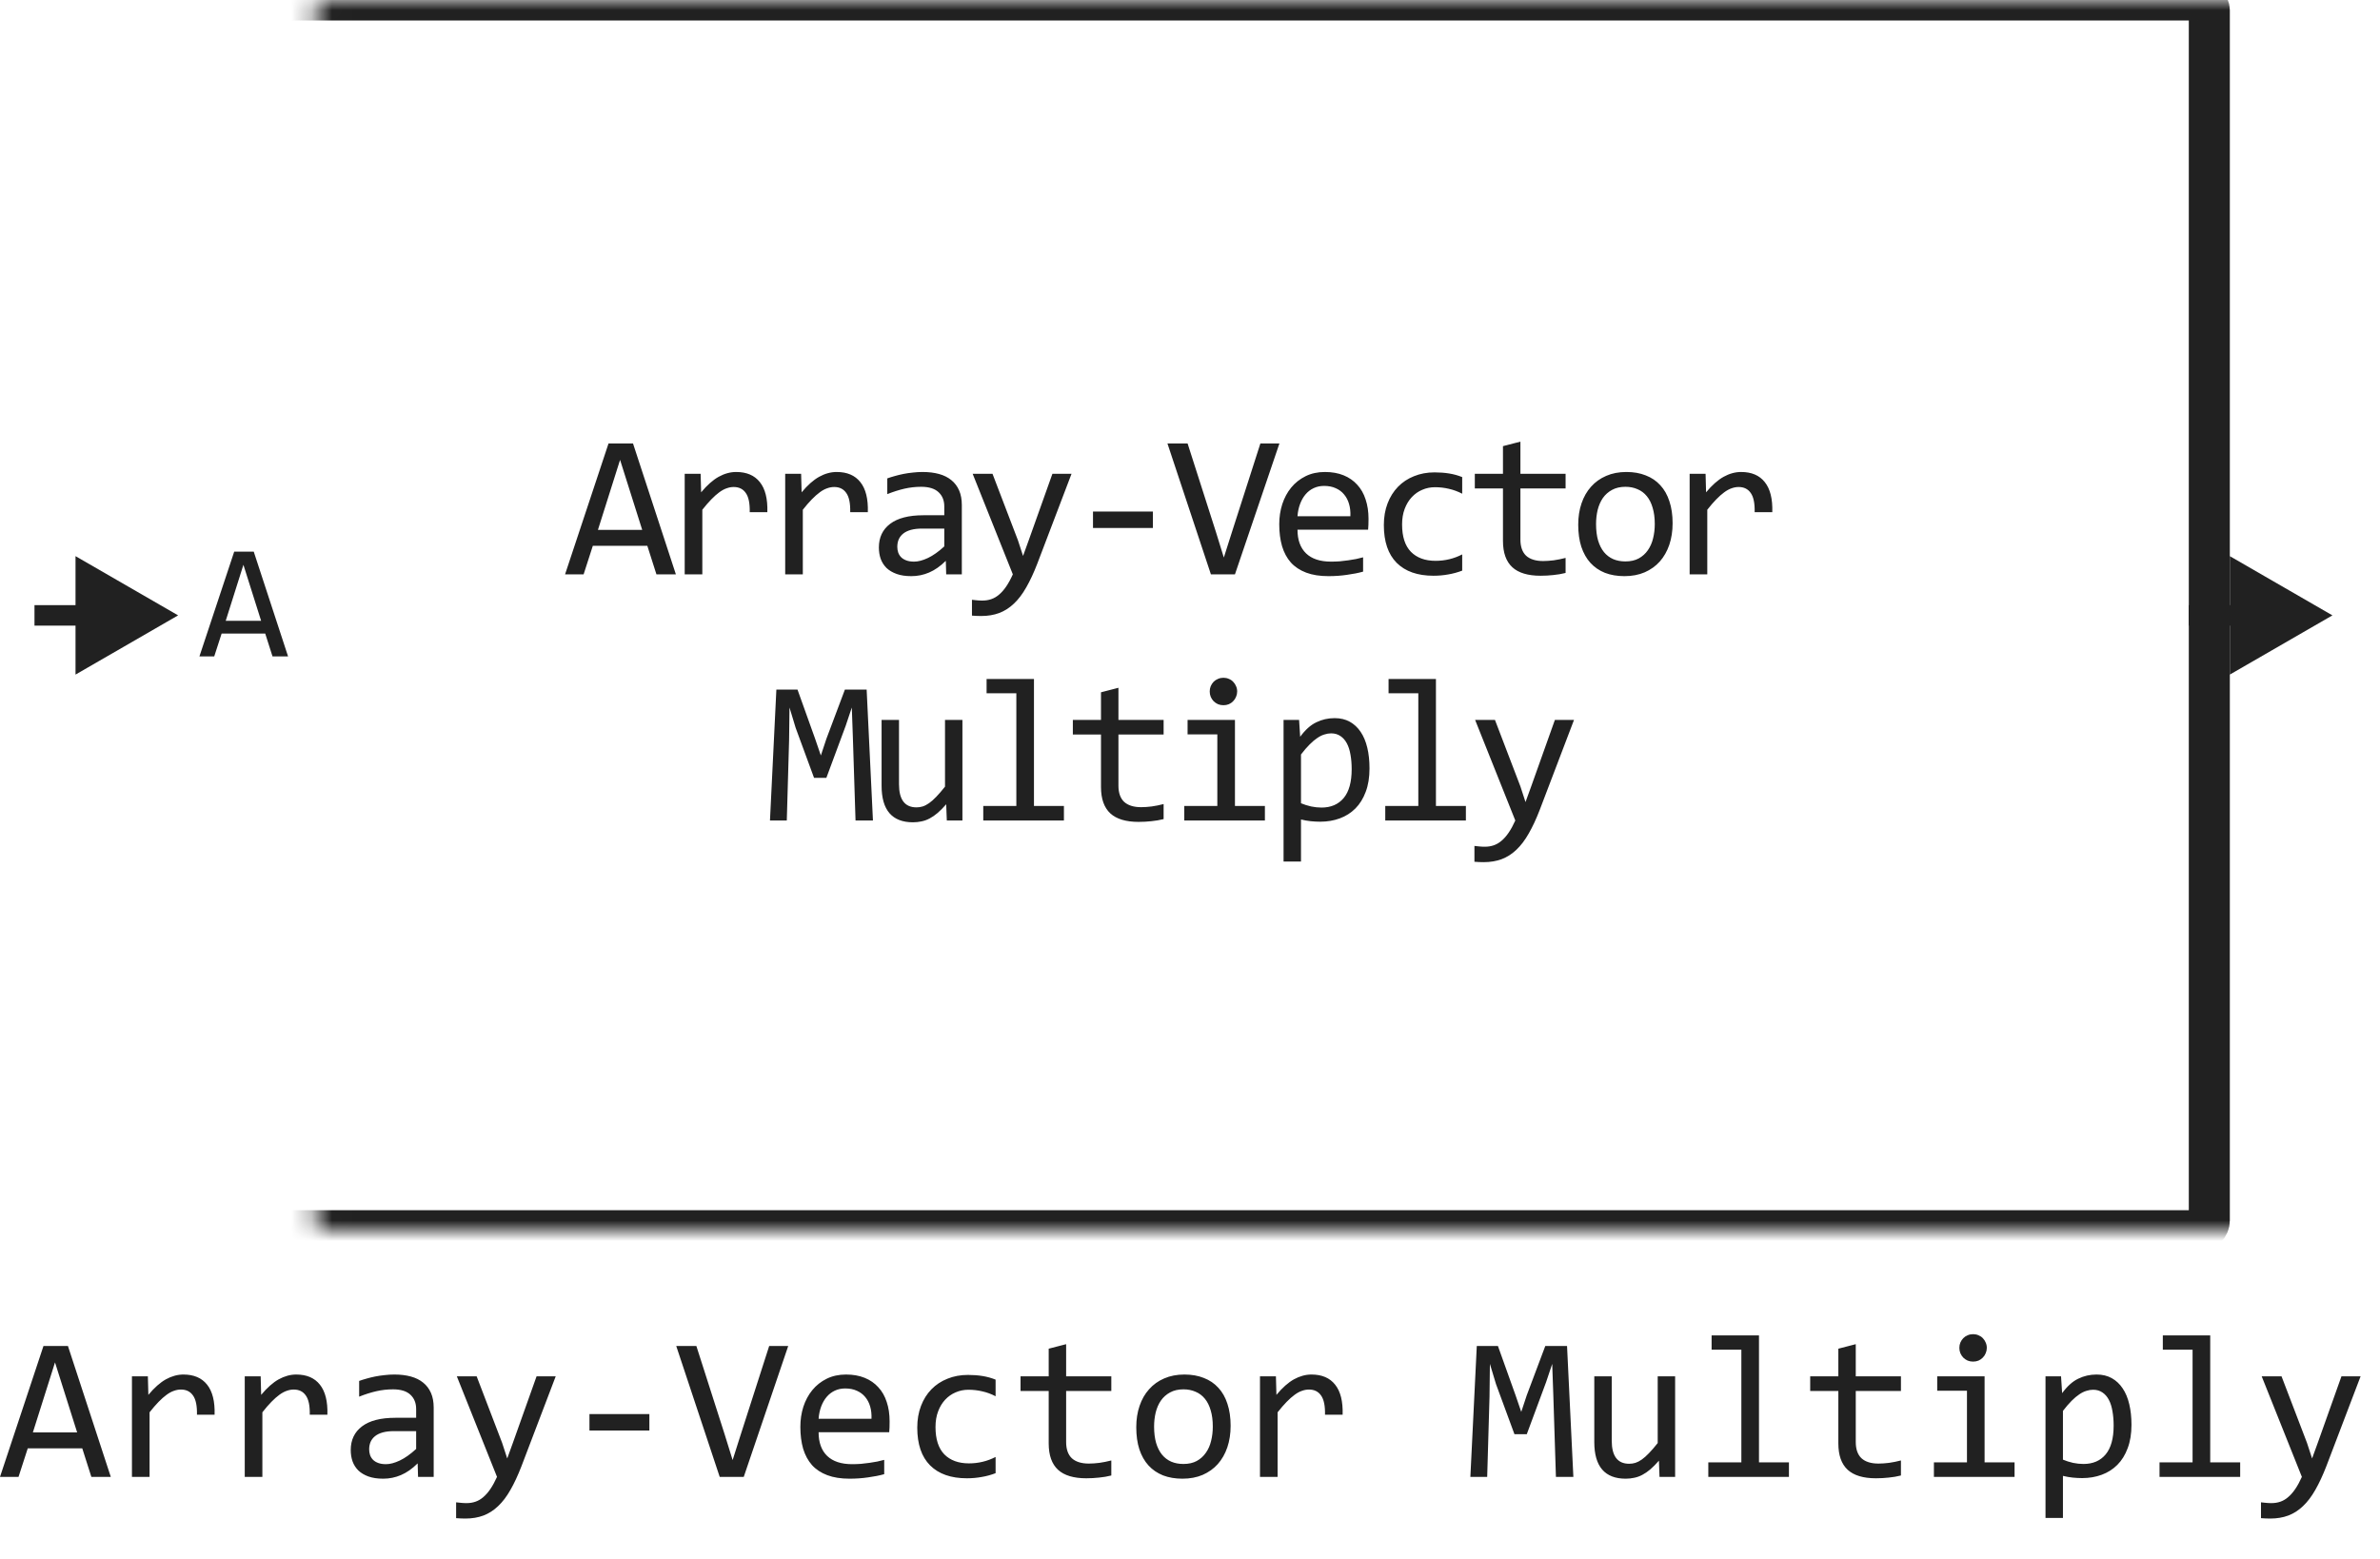 <svg width="116" height="76" viewBox="0 0 116 76" fill="none" xmlns="http://www.w3.org/2000/svg">
<path d="M32.942 28H31.994L31.55 26.608H28.894L28.445 28H27.541L29.66 21.618H30.852L32.942 28ZM31.301 25.832L30.222 22.419L29.143 25.832H31.301ZM33.372 23.098H34.148L34.173 24.001C34.462 23.653 34.747 23.4 35.027 23.244C35.31 23.088 35.595 23.01 35.882 23.01C36.389 23.01 36.774 23.174 37.034 23.503C37.298 23.832 37.42 24.32 37.4 24.968H36.541C36.551 24.538 36.487 24.227 36.35 24.035C36.217 23.84 36.02 23.742 35.76 23.742C35.646 23.742 35.53 23.763 35.413 23.806C35.299 23.845 35.18 23.91 35.056 24.001C34.936 24.089 34.807 24.203 34.671 24.343C34.534 24.483 34.388 24.652 34.231 24.851V28H33.372V23.098ZM38.27 23.098H39.046L39.071 24.001C39.36 23.653 39.645 23.4 39.925 23.244C40.208 23.088 40.493 23.01 40.78 23.01C41.288 23.01 41.672 23.174 41.932 23.503C42.196 23.832 42.318 24.32 42.298 24.968H41.439C41.449 24.538 41.385 24.227 41.248 24.035C41.115 23.84 40.918 23.742 40.658 23.742C40.544 23.742 40.428 23.763 40.311 23.806C40.197 23.845 40.078 23.91 39.955 24.001C39.834 24.089 39.706 24.203 39.569 24.343C39.432 24.483 39.285 24.652 39.129 24.851V28H38.27V23.098ZM46.117 28L46.098 27.341C45.831 27.605 45.559 27.795 45.282 27.912C45.009 28.029 44.721 28.088 44.418 28.088C44.138 28.088 43.899 28.052 43.7 27.98C43.502 27.909 43.337 27.811 43.207 27.688C43.08 27.561 42.986 27.412 42.924 27.243C42.865 27.074 42.836 26.89 42.836 26.691C42.836 26.2 43.018 25.816 43.383 25.539C43.751 25.259 44.293 25.119 45.009 25.119H46.024V24.689C46.024 24.4 45.932 24.169 45.746 23.996C45.56 23.82 45.277 23.732 44.897 23.732C44.62 23.732 44.346 23.763 44.076 23.825C43.809 23.887 43.533 23.975 43.246 24.089V23.322C43.353 23.283 43.472 23.246 43.602 23.21C43.736 23.171 43.876 23.137 44.023 23.107C44.169 23.078 44.322 23.055 44.481 23.039C44.641 23.02 44.802 23.01 44.965 23.01C45.261 23.01 45.528 23.042 45.766 23.107C46.003 23.172 46.203 23.272 46.366 23.405C46.532 23.539 46.659 23.706 46.747 23.908C46.835 24.11 46.879 24.348 46.879 24.621V28H46.117ZM46.024 25.769H44.945C44.734 25.769 44.551 25.79 44.398 25.832C44.245 25.874 44.12 25.935 44.023 26.013C43.925 26.091 43.852 26.185 43.803 26.296C43.757 26.403 43.734 26.525 43.734 26.662C43.734 26.756 43.749 26.848 43.778 26.936C43.808 27.02 43.855 27.097 43.92 27.165C43.985 27.23 44.07 27.282 44.174 27.321C44.278 27.36 44.405 27.38 44.555 27.38C44.75 27.38 44.973 27.321 45.224 27.204C45.477 27.084 45.745 26.895 46.024 26.638V25.769ZM52.226 23.098L50.556 27.482C50.384 27.928 50.205 28.312 50.019 28.635C49.837 28.957 49.637 29.221 49.419 29.426C49.2 29.634 48.961 29.787 48.701 29.885C48.44 29.982 48.149 30.031 47.827 30.031C47.742 30.031 47.666 30.03 47.597 30.026C47.529 30.023 47.454 30.018 47.373 30.012V29.24C47.444 29.25 47.522 29.258 47.607 29.265C47.692 29.274 47.781 29.279 47.876 29.279C48.032 29.279 48.177 29.256 48.31 29.211C48.447 29.165 48.575 29.09 48.696 28.986C48.816 28.885 48.932 28.754 49.043 28.591C49.153 28.428 49.261 28.231 49.365 28L47.407 23.098H48.374L49.614 26.34L49.863 27.102L50.146 26.32L51.294 23.098H52.226ZM56.192 25.739H53.272V24.939H56.192V25.739ZM62.359 21.618L60.191 28H59.019L56.9 21.618H57.882L59.259 25.92L59.649 27.18L60.05 25.92L61.431 21.618H62.359ZM66.701 25.29C66.701 25.41 66.699 25.511 66.696 25.593C66.692 25.674 66.688 25.751 66.681 25.822H63.239C63.239 26.324 63.379 26.709 63.659 26.98C63.938 27.246 64.342 27.38 64.87 27.38C65.013 27.38 65.156 27.375 65.299 27.365C65.442 27.352 65.581 27.336 65.714 27.316C65.848 27.297 65.975 27.276 66.095 27.253C66.219 27.227 66.333 27.199 66.437 27.17V27.868C66.206 27.933 65.944 27.985 65.651 28.024C65.361 28.067 65.06 28.088 64.748 28.088C64.328 28.088 63.966 28.031 63.663 27.917C63.361 27.803 63.112 27.639 62.916 27.424C62.724 27.206 62.581 26.94 62.487 26.628C62.396 26.312 62.35 25.956 62.35 25.559C62.35 25.213 62.399 24.888 62.496 24.582C62.597 24.273 62.742 24.003 62.931 23.771C63.123 23.537 63.358 23.352 63.634 23.215C63.911 23.078 64.225 23.01 64.577 23.01C64.918 23.01 65.221 23.064 65.485 23.171C65.748 23.278 65.97 23.431 66.149 23.63C66.331 23.825 66.468 24.064 66.559 24.348C66.653 24.628 66.701 24.942 66.701 25.29ZM65.817 25.168C65.827 24.95 65.805 24.751 65.753 24.572C65.701 24.39 65.62 24.234 65.509 24.104C65.402 23.973 65.267 23.872 65.104 23.801C64.941 23.726 64.752 23.689 64.537 23.689C64.352 23.689 64.183 23.724 64.03 23.796C63.877 23.867 63.745 23.968 63.634 24.099C63.523 24.229 63.434 24.385 63.366 24.567C63.297 24.75 63.255 24.95 63.239 25.168H65.817ZM71.267 27.819C71.045 27.904 70.817 27.966 70.583 28.005C70.352 28.047 70.113 28.068 69.865 28.068C69.091 28.068 68.493 27.858 68.073 27.439C67.657 27.019 67.448 26.405 67.448 25.598C67.448 25.21 67.508 24.859 67.629 24.543C67.749 24.227 67.919 23.957 68.137 23.732C68.355 23.508 68.615 23.335 68.918 23.215C69.221 23.091 69.554 23.029 69.919 23.029C70.173 23.029 70.41 23.047 70.632 23.083C70.853 23.119 71.065 23.177 71.267 23.259V24.069C71.055 23.959 70.838 23.879 70.617 23.83C70.399 23.778 70.173 23.752 69.939 23.752C69.72 23.752 69.514 23.794 69.318 23.879C69.126 23.96 68.957 24.079 68.811 24.235C68.664 24.392 68.549 24.582 68.464 24.807C68.379 25.031 68.337 25.285 68.337 25.568C68.337 26.161 68.48 26.605 68.767 26.901C69.056 27.194 69.457 27.341 69.968 27.341C70.199 27.341 70.422 27.315 70.637 27.263C70.855 27.211 71.065 27.133 71.267 27.028V27.819ZM76.306 27.932C76.114 27.98 75.916 28.015 75.71 28.034C75.505 28.057 75.297 28.068 75.085 28.068C74.47 28.068 74.011 27.93 73.709 27.653C73.406 27.373 73.254 26.945 73.254 26.369V23.811H71.882V23.098H73.254V21.75L74.104 21.53V23.098H76.306V23.811H74.104V26.301C74.104 26.652 74.197 26.916 74.382 27.092C74.571 27.264 74.848 27.351 75.213 27.351C75.369 27.351 75.54 27.339 75.725 27.316C75.911 27.29 76.104 27.251 76.306 27.199V27.932ZM81.522 25.51C81.522 25.891 81.468 26.241 81.361 26.56C81.253 26.875 81.099 27.147 80.897 27.375C80.695 27.6 80.449 27.775 80.159 27.902C79.87 28.026 79.541 28.088 79.173 28.088C78.822 28.088 78.506 28.034 78.226 27.927C77.949 27.816 77.713 27.655 77.518 27.443C77.326 27.232 77.178 26.97 77.073 26.657C76.972 26.345 76.922 25.985 76.922 25.578C76.922 25.197 76.976 24.851 77.083 24.538C77.191 24.222 77.345 23.952 77.547 23.727C77.749 23.5 77.995 23.324 78.284 23.2C78.574 23.073 78.903 23.01 79.271 23.01C79.622 23.01 79.936 23.065 80.213 23.176C80.493 23.283 80.729 23.443 80.921 23.654C81.116 23.863 81.264 24.123 81.365 24.436C81.47 24.748 81.522 25.106 81.522 25.51ZM80.653 25.549C80.653 25.246 80.618 24.982 80.55 24.758C80.485 24.53 80.391 24.341 80.267 24.191C80.143 24.038 79.992 23.924 79.813 23.85C79.637 23.771 79.44 23.732 79.222 23.732C78.968 23.732 78.75 23.783 78.568 23.884C78.388 23.981 78.24 24.113 78.123 24.279C78.009 24.445 77.925 24.639 77.869 24.86C77.817 25.078 77.791 25.308 77.791 25.549C77.791 25.852 77.824 26.117 77.889 26.345C77.957 26.573 78.053 26.763 78.177 26.916C78.301 27.066 78.45 27.18 78.626 27.258C78.802 27.333 79.001 27.37 79.222 27.37C79.476 27.37 79.692 27.321 79.871 27.224C80.054 27.123 80.202 26.989 80.316 26.823C80.433 26.657 80.517 26.465 80.57 26.247C80.625 26.026 80.653 25.793 80.653 25.549ZM82.352 23.098H83.129L83.153 24.001C83.443 23.653 83.728 23.4 84.008 23.244C84.291 23.088 84.576 23.01 84.862 23.01C85.37 23.01 85.754 23.174 86.014 23.503C86.278 23.832 86.4 24.32 86.381 24.968H85.521C85.531 24.538 85.468 24.227 85.331 24.035C85.197 23.84 85.001 23.742 84.74 23.742C84.626 23.742 84.51 23.763 84.393 23.806C84.279 23.845 84.161 23.91 84.037 24.001C83.916 24.089 83.788 24.203 83.651 24.343C83.514 24.483 83.368 24.652 83.212 24.851V28H82.352V23.098ZM42.547 40H41.698L41.571 36.02L41.517 34.492L41.219 35.381L40.277 37.92H39.676L38.778 35.478L38.48 34.492L38.46 36.089L38.348 40H37.528L37.84 33.618H38.87L39.73 36.02L40.008 36.831L40.277 36.02L41.18 33.618H42.24L42.547 40ZM46.908 40H46.147L46.117 39.209C45.971 39.378 45.831 39.52 45.697 39.634C45.567 39.745 45.437 39.834 45.307 39.902C45.176 39.971 45.045 40.018 44.911 40.044C44.781 40.073 44.643 40.088 44.496 40.088C43.992 40.088 43.611 39.94 43.353 39.644C43.096 39.347 42.968 38.9 42.968 38.301V35.098H43.817V38.232C43.817 38.984 44.101 39.36 44.667 39.36C44.771 39.36 44.872 39.346 44.97 39.316C45.071 39.284 45.175 39.23 45.282 39.155C45.393 39.077 45.51 38.973 45.634 38.843C45.761 38.713 45.902 38.548 46.059 38.35V35.098H46.908V40ZM49.536 33.799H48.086V33.101H50.395V39.292H51.855V40H47.924V39.292H49.536V33.799ZM56.714 39.932C56.522 39.98 56.323 40.015 56.118 40.034C55.913 40.057 55.705 40.068 55.493 40.068C54.878 40.068 54.419 39.93 54.116 39.653C53.814 39.373 53.662 38.945 53.662 38.369V35.81H52.29V35.098H53.662V33.75L54.512 33.53V35.098H56.714V35.81H54.512V38.301C54.512 38.652 54.605 38.916 54.79 39.092C54.979 39.264 55.256 39.351 55.62 39.351C55.777 39.351 55.947 39.339 56.133 39.316C56.319 39.29 56.512 39.251 56.714 39.199V39.932ZM59.332 35.801H57.882V35.098H60.191V39.292H61.651V40H57.721V39.292H59.332V35.801ZM59.63 33.042C59.724 33.042 59.812 33.06 59.893 33.096C59.975 33.128 60.045 33.175 60.103 33.237C60.165 33.299 60.212 33.371 60.245 33.452C60.281 33.53 60.299 33.617 60.299 33.711C60.299 33.802 60.281 33.888 60.245 33.97C60.212 34.051 60.165 34.123 60.103 34.185C60.045 34.246 59.975 34.295 59.893 34.331C59.812 34.364 59.724 34.38 59.63 34.38C59.535 34.38 59.447 34.364 59.366 34.331C59.285 34.295 59.213 34.246 59.151 34.185C59.093 34.123 59.045 34.051 59.01 33.97C58.977 33.888 58.961 33.802 58.961 33.711C58.961 33.617 58.977 33.53 59.01 33.452C59.045 33.371 59.093 33.299 59.151 33.237C59.213 33.175 59.285 33.128 59.366 33.096C59.447 33.06 59.535 33.042 59.63 33.042ZM66.749 37.461C66.749 37.897 66.688 38.278 66.564 38.603C66.443 38.929 66.276 39.199 66.061 39.414C65.846 39.629 65.592 39.79 65.299 39.898C65.006 40.005 64.689 40.059 64.347 40.059C64.191 40.059 64.035 40.05 63.878 40.034C63.725 40.018 63.569 39.99 63.41 39.951V42.002H62.56V35.098H63.317L63.37 35.918C63.615 35.583 63.875 35.348 64.152 35.215C64.428 35.078 64.728 35.01 65.05 35.01C65.33 35.01 65.576 35.068 65.787 35.185C65.999 35.303 66.177 35.469 66.32 35.684C66.463 35.895 66.57 36.152 66.642 36.455C66.714 36.755 66.749 37.09 66.749 37.461ZM65.88 37.5C65.88 37.243 65.861 37.007 65.822 36.792C65.786 36.577 65.727 36.393 65.646 36.24C65.564 36.087 65.46 35.968 65.333 35.884C65.206 35.796 65.055 35.752 64.879 35.752C64.772 35.752 64.663 35.77 64.552 35.806C64.442 35.838 64.326 35.895 64.206 35.977C64.088 36.055 63.963 36.16 63.83 36.294C63.699 36.424 63.559 36.587 63.41 36.782V39.16C63.566 39.225 63.73 39.277 63.903 39.316C64.075 39.352 64.245 39.37 64.41 39.37C64.87 39.37 65.229 39.215 65.49 38.906C65.75 38.594 65.88 38.125 65.88 37.5ZM69.128 33.799H67.678V33.101H69.987V39.292H71.447V40H67.517V39.292H69.128V33.799ZM76.716 35.098L75.046 39.482C74.874 39.928 74.695 40.312 74.509 40.635C74.327 40.957 74.127 41.221 73.909 41.426C73.691 41.634 73.451 41.787 73.191 41.885C72.931 41.982 72.639 42.031 72.317 42.031C72.232 42.031 72.156 42.03 72.088 42.026C72.019 42.023 71.944 42.018 71.863 42.012V41.24C71.934 41.25 72.013 41.258 72.097 41.265C72.182 41.274 72.271 41.279 72.366 41.279C72.522 41.279 72.667 41.257 72.8 41.211C72.937 41.165 73.066 41.09 73.186 40.986C73.307 40.885 73.422 40.754 73.533 40.591C73.644 40.428 73.751 40.231 73.855 40L71.897 35.098H72.864L74.104 38.34L74.353 39.102L74.636 38.32L75.784 35.098H76.716Z" fill="#212121"/>
<mask id="path-2-inside-1_2655_28123" fill="white">
<rect x="7.681" width="100" height="60" rx="0.5"/>
</mask>
<rect x="7.681" width="100" height="60" rx="0.5" stroke="#212121" stroke-width="2" stroke-linejoin="round" mask="url(#path-2-inside-1_2655_28123)"/>
<path d="M8.681 30L3.681 27.113V32.887L8.681 30ZM4.181 29.5H1.681V30.5H4.181V29.5Z" fill="#212121"/>
<path d="M113.681 30L108.681 27.113V32.887L113.681 30ZM109.181 29.5H106.681V30.5H109.181V29.5Z" fill="#212121"/>
<path d="M14.04 32H13.282L12.927 30.887H10.802L10.442 32H9.72L11.415 26.895H12.368L14.04 32ZM12.727 30.266L11.864 27.535L11.001 30.266H12.727Z" fill="#212121"/>
<path d="M5.4 72H4.453L4.009 70.608H1.353L0.903 72H0L2.119 65.618H3.311L5.4 72ZM3.76 69.832L2.681 66.419L1.602 69.832H3.76ZM6.431 67.098H7.207L7.231 68.001C7.521 67.653 7.806 67.4 8.086 67.244C8.369 67.088 8.654 67.01 8.94 67.01C9.448 67.01 9.832 67.174 10.093 67.503C10.356 67.832 10.479 68.32 10.459 68.968H9.6C9.609 68.538 9.546 68.227 9.409 68.035C9.276 67.84 9.079 67.742 8.818 67.742C8.704 67.742 8.589 67.763 8.472 67.806C8.358 67.845 8.239 67.91 8.115 68.001C7.995 68.089 7.866 68.203 7.729 68.343C7.593 68.483 7.446 68.652 7.29 68.851V72H6.431V67.098ZM11.929 67.098H12.705L12.729 68.001C13.019 67.653 13.304 67.4 13.584 67.244C13.867 67.088 14.152 67.01 14.438 67.01C14.946 67.01 15.33 67.174 15.591 67.503C15.854 67.832 15.977 68.32 15.957 68.968H15.098C15.107 68.538 15.044 68.227 14.907 68.035C14.774 67.84 14.577 67.742 14.316 67.742C14.203 67.742 14.087 67.763 13.97 67.806C13.856 67.845 13.737 67.91 13.613 68.001C13.493 68.089 13.364 68.203 13.227 68.343C13.091 68.483 12.944 68.652 12.788 68.851V72H11.929V67.098ZM20.376 72L20.356 71.341C20.09 71.605 19.818 71.795 19.541 71.912C19.268 72.029 18.98 72.088 18.677 72.088C18.397 72.088 18.158 72.052 17.959 71.981C17.76 71.909 17.596 71.811 17.466 71.688C17.339 71.561 17.244 71.412 17.183 71.243C17.124 71.074 17.095 70.89 17.095 70.691C17.095 70.2 17.277 69.816 17.642 69.539C18.009 69.259 18.551 69.119 19.268 69.119H20.283V68.689C20.283 68.4 20.19 68.169 20.005 67.996C19.819 67.82 19.536 67.732 19.155 67.732C18.879 67.732 18.605 67.763 18.335 67.825C18.068 67.887 17.791 67.975 17.505 68.089V67.322C17.612 67.283 17.731 67.246 17.861 67.21C17.995 67.171 18.135 67.137 18.281 67.107C18.428 67.078 18.581 67.055 18.74 67.039C18.9 67.019 19.061 67.01 19.224 67.01C19.52 67.01 19.787 67.042 20.024 67.107C20.262 67.172 20.462 67.272 20.625 67.405C20.791 67.539 20.918 67.706 21.006 67.908C21.094 68.11 21.138 68.348 21.138 68.621V72H20.376ZM20.283 69.769H19.204C18.992 69.769 18.81 69.79 18.657 69.832C18.504 69.874 18.379 69.935 18.281 70.013C18.184 70.091 18.11 70.185 18.061 70.296C18.016 70.403 17.993 70.525 17.993 70.662C17.993 70.757 18.008 70.848 18.037 70.936C18.066 71.02 18.114 71.097 18.179 71.165C18.244 71.23 18.328 71.282 18.433 71.321C18.537 71.36 18.664 71.38 18.814 71.38C19.009 71.38 19.232 71.321 19.482 71.204C19.736 71.084 20.003 70.895 20.283 70.638V69.769ZM27.085 67.098L25.415 71.482C25.242 71.928 25.064 72.312 24.878 72.635C24.696 72.957 24.495 73.221 24.277 73.426C24.059 73.634 23.82 73.787 23.56 73.885C23.299 73.982 23.008 74.031 22.686 74.031C22.601 74.031 22.524 74.03 22.456 74.026C22.388 74.023 22.313 74.018 22.231 74.012V73.24C22.303 73.25 22.381 73.258 22.466 73.265C22.55 73.274 22.64 73.279 22.734 73.279C22.891 73.279 23.035 73.257 23.169 73.211C23.306 73.165 23.434 73.091 23.555 72.986C23.675 72.885 23.791 72.754 23.901 72.591C24.012 72.428 24.119 72.231 24.224 72L22.266 67.098H23.232L24.473 70.34L24.722 71.102L25.005 70.32L26.152 67.098H27.085ZM31.65 69.739H28.73V68.939H31.65V69.739ZM38.418 65.618L36.25 72H35.078L32.959 65.618H33.94L35.317 69.92L35.708 71.18L36.108 69.92L37.49 65.618H38.418ZM43.359 69.29C43.359 69.41 43.358 69.511 43.355 69.593C43.351 69.674 43.346 69.751 43.34 69.822H39.898C39.898 70.324 40.037 70.709 40.317 70.98C40.597 71.246 41.001 71.38 41.528 71.38C41.672 71.38 41.815 71.375 41.958 71.365C42.101 71.352 42.24 71.336 42.373 71.316C42.507 71.297 42.633 71.276 42.754 71.253C42.878 71.227 42.992 71.199 43.096 71.17V71.868C42.865 71.933 42.602 71.985 42.31 72.024C42.02 72.067 41.719 72.088 41.406 72.088C40.986 72.088 40.625 72.031 40.322 71.917C40.02 71.803 39.77 71.639 39.575 71.424C39.383 71.206 39.24 70.94 39.145 70.628C39.054 70.312 39.009 69.956 39.009 69.559C39.009 69.213 39.058 68.888 39.155 68.582C39.256 68.273 39.401 68.003 39.59 67.772C39.782 67.537 40.016 67.352 40.293 67.215C40.57 67.078 40.884 67.01 41.235 67.01C41.577 67.01 41.88 67.064 42.144 67.171C42.407 67.278 42.629 67.431 42.808 67.63C42.99 67.825 43.127 68.064 43.218 68.348C43.312 68.628 43.359 68.942 43.359 69.29ZM42.476 69.168C42.485 68.95 42.464 68.751 42.412 68.572C42.36 68.39 42.279 68.234 42.168 68.103C42.06 67.973 41.925 67.872 41.763 67.801C41.6 67.726 41.411 67.689 41.196 67.689C41.011 67.689 40.842 67.724 40.688 67.796C40.535 67.868 40.404 67.968 40.293 68.099C40.182 68.229 40.093 68.385 40.024 68.567C39.956 68.75 39.914 68.95 39.898 69.168H42.476ZM48.525 71.819C48.304 71.904 48.076 71.966 47.842 72.005C47.611 72.047 47.371 72.068 47.124 72.068C46.349 72.068 45.752 71.858 45.332 71.439C44.915 71.019 44.707 70.405 44.707 69.598C44.707 69.21 44.767 68.859 44.888 68.543C45.008 68.227 45.177 67.957 45.395 67.732C45.614 67.508 45.874 67.335 46.177 67.215C46.48 67.091 46.813 67.029 47.178 67.029C47.432 67.029 47.669 67.047 47.891 67.083C48.112 67.119 48.324 67.177 48.525 67.259V68.069C48.314 67.959 48.097 67.879 47.876 67.83C47.658 67.778 47.432 67.752 47.197 67.752C46.979 67.752 46.773 67.794 46.577 67.879C46.385 67.96 46.216 68.079 46.069 68.235C45.923 68.392 45.807 68.582 45.723 68.807C45.638 69.031 45.596 69.285 45.596 69.568C45.596 70.161 45.739 70.605 46.025 70.901C46.315 71.194 46.715 71.341 47.227 71.341C47.458 71.341 47.681 71.315 47.895 71.263C48.114 71.211 48.324 71.132 48.525 71.028V71.819ZM54.165 71.932C53.973 71.981 53.774 72.015 53.569 72.034C53.364 72.057 53.156 72.068 52.944 72.068C52.329 72.068 51.87 71.93 51.567 71.653C51.265 71.373 51.113 70.945 51.113 70.369V67.811H49.741V67.098H51.113V65.75L51.963 65.53V67.098H54.165V67.811H51.963V70.301C51.963 70.652 52.056 70.916 52.241 71.092C52.43 71.264 52.707 71.351 53.071 71.351C53.227 71.351 53.398 71.339 53.584 71.316C53.77 71.29 53.963 71.251 54.165 71.199V71.932ZM59.98 69.51C59.98 69.891 59.927 70.241 59.819 70.56C59.712 70.875 59.557 71.147 59.355 71.375C59.154 71.6 58.908 71.775 58.618 71.902C58.328 72.026 58 72.088 57.632 72.088C57.28 72.088 56.965 72.034 56.685 71.927C56.408 71.816 56.172 71.655 55.977 71.443C55.785 71.232 55.636 70.97 55.532 70.657C55.431 70.345 55.381 69.985 55.381 69.578C55.381 69.197 55.435 68.851 55.542 68.538C55.649 68.222 55.804 67.952 56.006 67.728C56.208 67.5 56.453 67.324 56.743 67.2C57.033 67.073 57.362 67.01 57.73 67.01C58.081 67.01 58.395 67.065 58.672 67.176C58.952 67.283 59.188 67.443 59.38 67.654C59.575 67.863 59.723 68.123 59.824 68.436C59.928 68.748 59.98 69.106 59.98 69.51ZM59.111 69.549C59.111 69.246 59.077 68.982 59.009 68.758C58.944 68.53 58.849 68.341 58.726 68.191C58.602 68.038 58.45 67.924 58.272 67.85C58.096 67.772 57.899 67.732 57.681 67.732C57.427 67.732 57.209 67.783 57.026 67.884C56.847 67.981 56.699 68.113 56.582 68.279C56.468 68.445 56.383 68.639 56.328 68.86C56.276 69.079 56.25 69.308 56.25 69.549C56.25 69.852 56.283 70.117 56.348 70.345C56.416 70.573 56.512 70.763 56.636 70.916C56.759 71.066 56.909 71.18 57.085 71.258C57.261 71.333 57.459 71.37 57.681 71.37C57.935 71.37 58.151 71.321 58.33 71.224C58.512 71.123 58.66 70.989 58.774 70.823C58.892 70.657 58.976 70.465 59.028 70.247C59.084 70.026 59.111 69.793 59.111 69.549ZM61.411 67.098H62.188L62.212 68.001C62.502 67.653 62.786 67.4 63.066 67.244C63.35 67.088 63.634 67.01 63.921 67.01C64.429 67.01 64.813 67.174 65.073 67.503C65.337 67.832 65.459 68.32 65.439 68.968H64.58C64.59 68.538 64.526 68.227 64.39 68.035C64.256 67.84 64.059 67.742 63.799 67.742C63.685 67.742 63.569 67.763 63.452 67.806C63.338 67.845 63.219 67.91 63.096 68.001C62.975 68.089 62.847 68.203 62.71 68.343C62.573 68.483 62.427 68.652 62.27 68.851V72H61.411V67.098ZM76.685 72H75.835L75.708 68.02L75.654 66.492L75.356 67.381L74.414 69.92H73.814L72.915 67.478L72.617 66.492L72.598 68.089L72.485 72H71.665L71.978 65.618H73.008L73.867 68.02L74.145 68.831L74.414 68.02L75.317 65.618H76.377L76.685 72ZM81.645 72H80.884L80.855 71.209C80.708 71.378 80.568 71.52 80.435 71.634C80.304 71.745 80.174 71.834 80.044 71.902C79.914 71.971 79.782 72.018 79.648 72.044C79.518 72.073 79.38 72.088 79.233 72.088C78.729 72.088 78.348 71.94 78.091 71.644C77.834 71.347 77.705 70.9 77.705 70.301V67.098H78.555V70.232C78.555 70.984 78.838 71.36 79.404 71.36C79.508 71.36 79.609 71.346 79.707 71.316C79.808 71.284 79.912 71.23 80.019 71.155C80.13 71.077 80.247 70.973 80.371 70.843C80.498 70.713 80.64 70.548 80.796 70.35V67.098H81.645V72ZM84.873 65.799H83.423V65.101H85.732V71.292H87.192V72H83.262V71.292H84.873V65.799ZM92.651 71.932C92.459 71.981 92.261 72.015 92.056 72.034C91.851 72.057 91.642 72.068 91.431 72.068C90.815 72.068 90.356 71.93 90.054 71.653C89.751 71.373 89.6 70.945 89.6 70.369V67.811H88.228V67.098H89.6V65.75L90.449 65.53V67.098H92.651V67.811H90.449V70.301C90.449 70.652 90.542 70.916 90.728 71.092C90.916 71.264 91.193 71.351 91.558 71.351C91.714 71.351 91.885 71.339 92.07 71.316C92.256 71.29 92.45 71.251 92.651 71.199V71.932ZM95.869 67.801H94.419V67.098H96.728V71.292H98.189V72H94.258V71.292H95.869V67.801ZM96.167 65.042C96.261 65.042 96.349 65.06 96.431 65.096C96.512 65.128 96.582 65.175 96.641 65.237C96.703 65.299 96.75 65.371 96.782 65.452C96.818 65.53 96.836 65.617 96.836 65.711C96.836 65.802 96.818 65.888 96.782 65.97C96.75 66.051 96.703 66.123 96.641 66.185C96.582 66.246 96.512 66.295 96.431 66.331C96.349 66.364 96.261 66.38 96.167 66.38C96.073 66.38 95.985 66.364 95.903 66.331C95.822 66.295 95.75 66.246 95.689 66.185C95.63 66.123 95.583 66.051 95.547 65.97C95.514 65.888 95.498 65.802 95.498 65.711C95.498 65.617 95.514 65.53 95.547 65.452C95.583 65.371 95.63 65.299 95.689 65.237C95.75 65.175 95.822 65.128 95.903 65.096C95.985 65.06 96.073 65.042 96.167 65.042ZM103.887 69.461C103.887 69.897 103.825 70.278 103.701 70.603C103.581 70.929 103.413 71.199 103.198 71.414C102.983 71.629 102.729 71.79 102.437 71.897C102.144 72.005 101.826 72.059 101.484 72.059C101.328 72.059 101.172 72.05 101.016 72.034C100.863 72.018 100.706 71.99 100.547 71.951V74.002H99.697V67.098H100.454L100.508 67.918C100.752 67.583 101.012 67.348 101.289 67.215C101.566 67.078 101.865 67.01 102.188 67.01C102.467 67.01 102.713 67.068 102.925 67.186C103.136 67.303 103.314 67.469 103.457 67.684C103.6 67.895 103.708 68.152 103.779 68.455C103.851 68.755 103.887 69.09 103.887 69.461ZM103.018 69.5C103.018 69.243 102.998 69.007 102.959 68.792C102.923 68.577 102.865 68.393 102.783 68.24C102.702 68.087 102.598 67.968 102.471 67.884C102.344 67.796 102.192 67.752 102.017 67.752C101.909 67.752 101.8 67.77 101.689 67.806C101.579 67.838 101.463 67.895 101.343 67.977C101.226 68.055 101.1 68.16 100.967 68.294C100.837 68.424 100.697 68.587 100.547 68.782V71.16C100.703 71.225 100.868 71.277 101.04 71.316C101.213 71.352 101.382 71.37 101.548 71.37C102.007 71.37 102.367 71.216 102.627 70.906C102.887 70.594 103.018 70.125 103.018 69.5ZM106.865 65.799H105.415V65.101H107.725V71.292H109.185V72H105.254V71.292H106.865V65.799ZM115.054 67.098L113.384 71.482C113.211 71.928 113.032 72.312 112.847 72.635C112.664 72.957 112.464 73.221 112.246 73.426C112.028 73.634 111.789 73.787 111.528 73.885C111.268 73.982 110.977 74.031 110.654 74.031C110.57 74.031 110.493 74.03 110.425 74.026C110.356 74.023 110.282 74.018 110.2 74.012V73.24C110.272 73.25 110.35 73.258 110.435 73.265C110.519 73.274 110.609 73.279 110.703 73.279C110.859 73.279 111.004 73.257 111.138 73.211C111.274 73.165 111.403 73.091 111.523 72.986C111.644 72.885 111.759 72.754 111.87 72.591C111.981 72.428 112.088 72.231 112.192 72L110.234 67.098H111.201L112.441 70.34L112.69 71.102L112.974 70.32L114.121 67.098H115.054Z" fill="#212121"/>
</svg>
